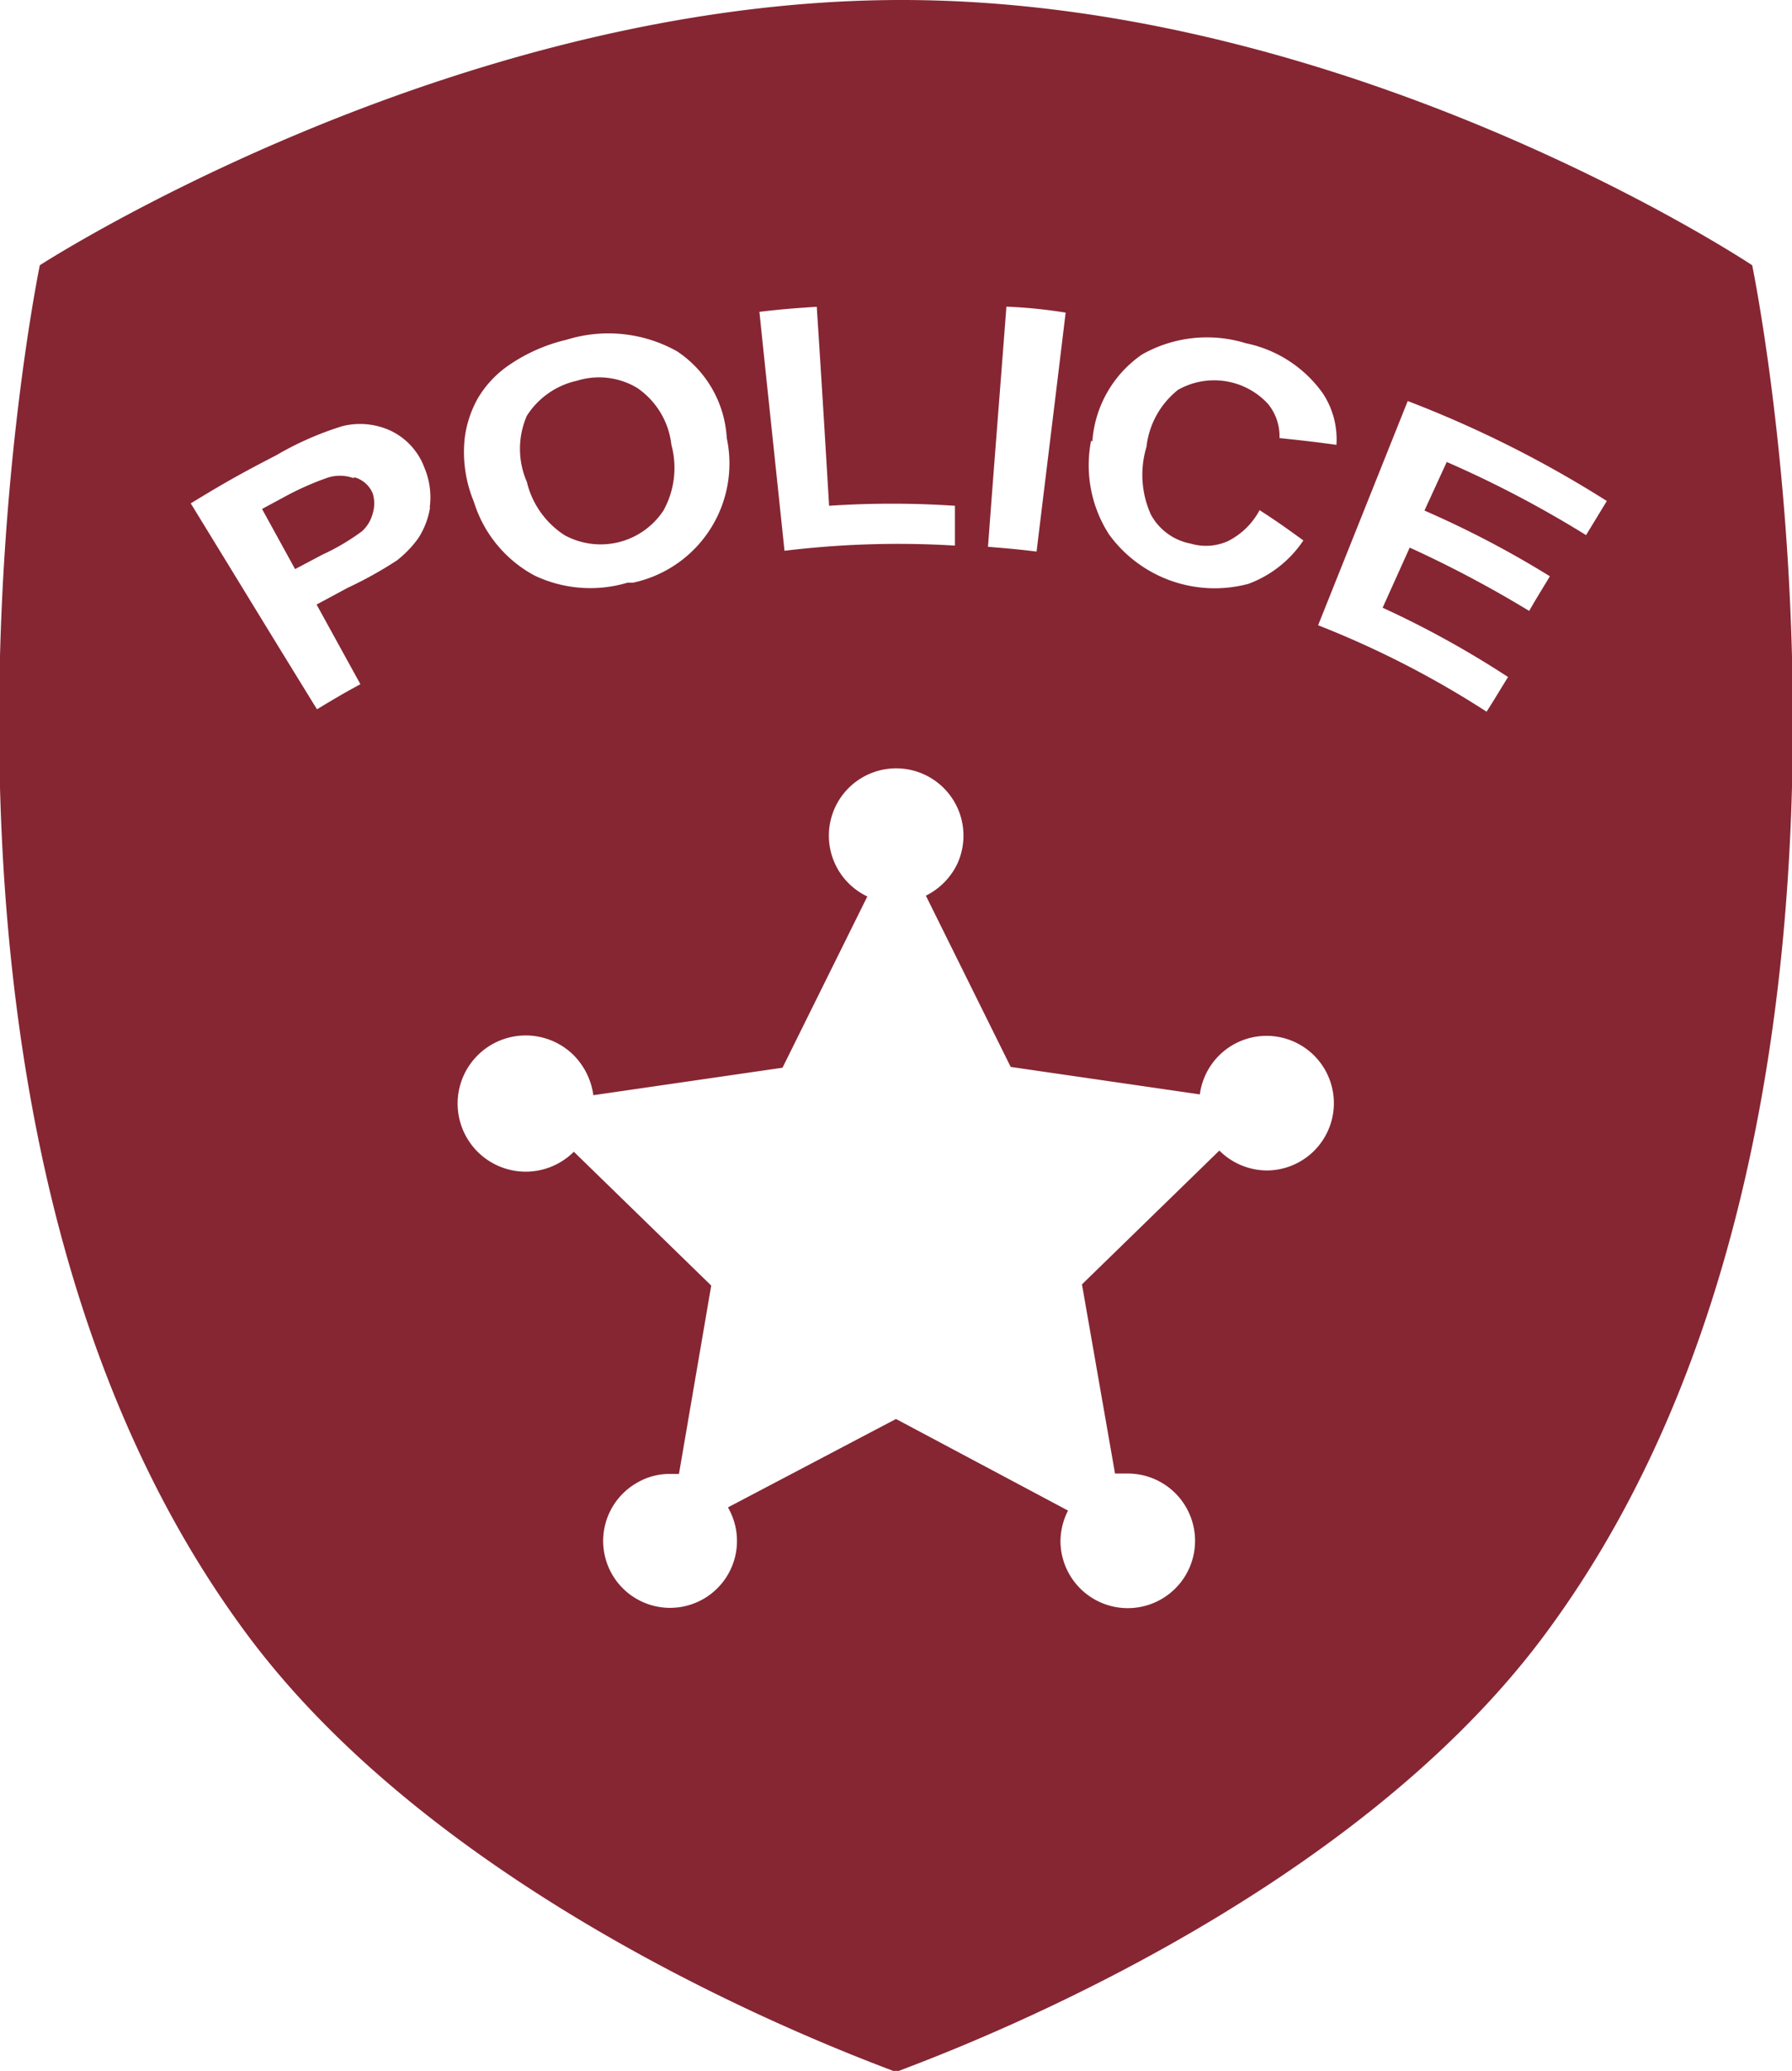 <svg id="Layer_1" data-name="Layer 1" xmlns="http://www.w3.org/2000/svg" viewBox="0 0 45 52.01"><defs><style>.cls-1{fill:#862633;}</style></defs><title>icon-police</title><path class="cls-1" d="M8.86,12a1,1,0,0,0-.65,0,7.4,7.4,0,0,0-1,.44l-.63.34.83,1.51.68-.36a5.59,5.59,0,0,0,1-.59.91.91,0,0,0,.27-.45.85.85,0,0,0,0-.5.7.7,0,0,0-.44-.4"/><path class="cls-1" d="M14.18,13.44a1.89,1.89,0,0,0,2.48-.62,2.21,2.21,0,0,0,.2-1.65A2,2,0,0,0,16,9.74a1.86,1.86,0,0,0-1.51-.18,2,2,0,0,0-1.26.88,2.08,2.08,0,0,0,0,1.66,2.2,2.2,0,0,0,.95,1.34"/><path class="cls-1" d="M39.85,13.45a27.44,27.44,0,0,0-3.52-1.85l-.56,1.22a24.83,24.83,0,0,1,3.15,1.65c-.21.35-.32.52-.52.87a28.67,28.67,0,0,0-3-1.59l-.68,1.51A24.18,24.18,0,0,1,37.87,17c-.22.35-.32.53-.54.87A23.78,23.78,0,0,0,33.1,15.7l2.25-5.63a28.18,28.18,0,0,1,5,2.51l-.53.87m-8,15.94a1.7,1.7,0,0,1-1.2-.5l-3.45,3.36L28,37h.31a1.69,1.69,0,1,1-1.68,1.7h0a1.72,1.72,0,0,1,.19-.77l-4.32-2.3-4.22,2.22A1.68,1.68,0,1,1,16,37.23h0a1.6,1.6,0,0,1,.8-.22h.25l.81-4.73-3.45-3.36a1.71,1.71,0,1,1,0-2.42,1.77,1.77,0,0,1,.49,1l4.75-.69,2.13-4.3a1.69,1.69,0,1,1,2.25-.8v0a1.73,1.73,0,0,1-.78.78l2.13,4.3,4.75.69a1.69,1.69,0,1,1,1.67,1.91m-21-16.65a2,2,0,0,1-.3.78,2.76,2.76,0,0,1-.53.55,10,10,0,0,1-1.24.69l-.78.42,1.1,2c-.44.24-.66.37-1.09.63-1.27-2.06-1.9-3.1-3.17-5.17.85-.52,1.28-.76,2.15-1.21A7.85,7.85,0,0,1,8.6,10.7a1.83,1.83,0,0,1,1.22.12,1.67,1.67,0,0,1,.84.93,1.91,1.91,0,0,1,.13,1M11.67,11A2.74,2.74,0,0,1,12,10a2.64,2.64,0,0,1,.75-.81,4.29,4.29,0,0,1,1.48-.66A3.53,3.53,0,0,1,17,8.82,2.8,2.8,0,0,1,18.25,11a3.06,3.06,0,0,1-2.35,3.63l-.14,0a3.26,3.26,0,0,1-2.34-.18A3.16,3.16,0,0,1,11.9,12.6a3.26,3.26,0,0,1-.23-1.6m8.84-3.3c.13,2,.19,3,.31,5a23.8,23.8,0,0,1,3.16,0v1a23.54,23.54,0,0,0-4.28.13c-.25-2.39-.38-3.59-.63-6,.59-.07.89-.09,1.48-.13m4.72,0a12.33,12.33,0,0,1,1.49.15c-.29,2.41-.44,3.61-.73,6-.49-.06-.73-.08-1.22-.12.18-2.42.28-3.63.46-6m2.16,3.36A2.9,2.9,0,0,1,28.68,8.9a3.31,3.31,0,0,1,2.61-.28,3.14,3.14,0,0,1,1.93,1.26,2.09,2.09,0,0,1,.34,1.29c-.58-.08-.86-.11-1.43-.17a1.28,1.28,0,0,0-.29-.86,1.84,1.84,0,0,0-2.26-.35,2.13,2.13,0,0,0-.79,1.43,2.43,2.43,0,0,0,.11,1.7,1.44,1.44,0,0,0,1,.73,1.35,1.35,0,0,0,.93-.06,1.83,1.83,0,0,0,.8-.78c.45.29.67.45,1.1.76a2.85,2.85,0,0,1-1.38,1.09,3.28,3.28,0,0,1-3.5-1.24,3.21,3.21,0,0,1-.45-2.36M44,6.66S34,0,22.64,0,1,6.66,1,6.66s-4.38,21.11,5,34.1c5,7,15.16,10.75,16.43,11.24h.14C23.84,51.51,34,47.77,39,40.76c9.38-13,5-34.1,5-34.1"/></svg>